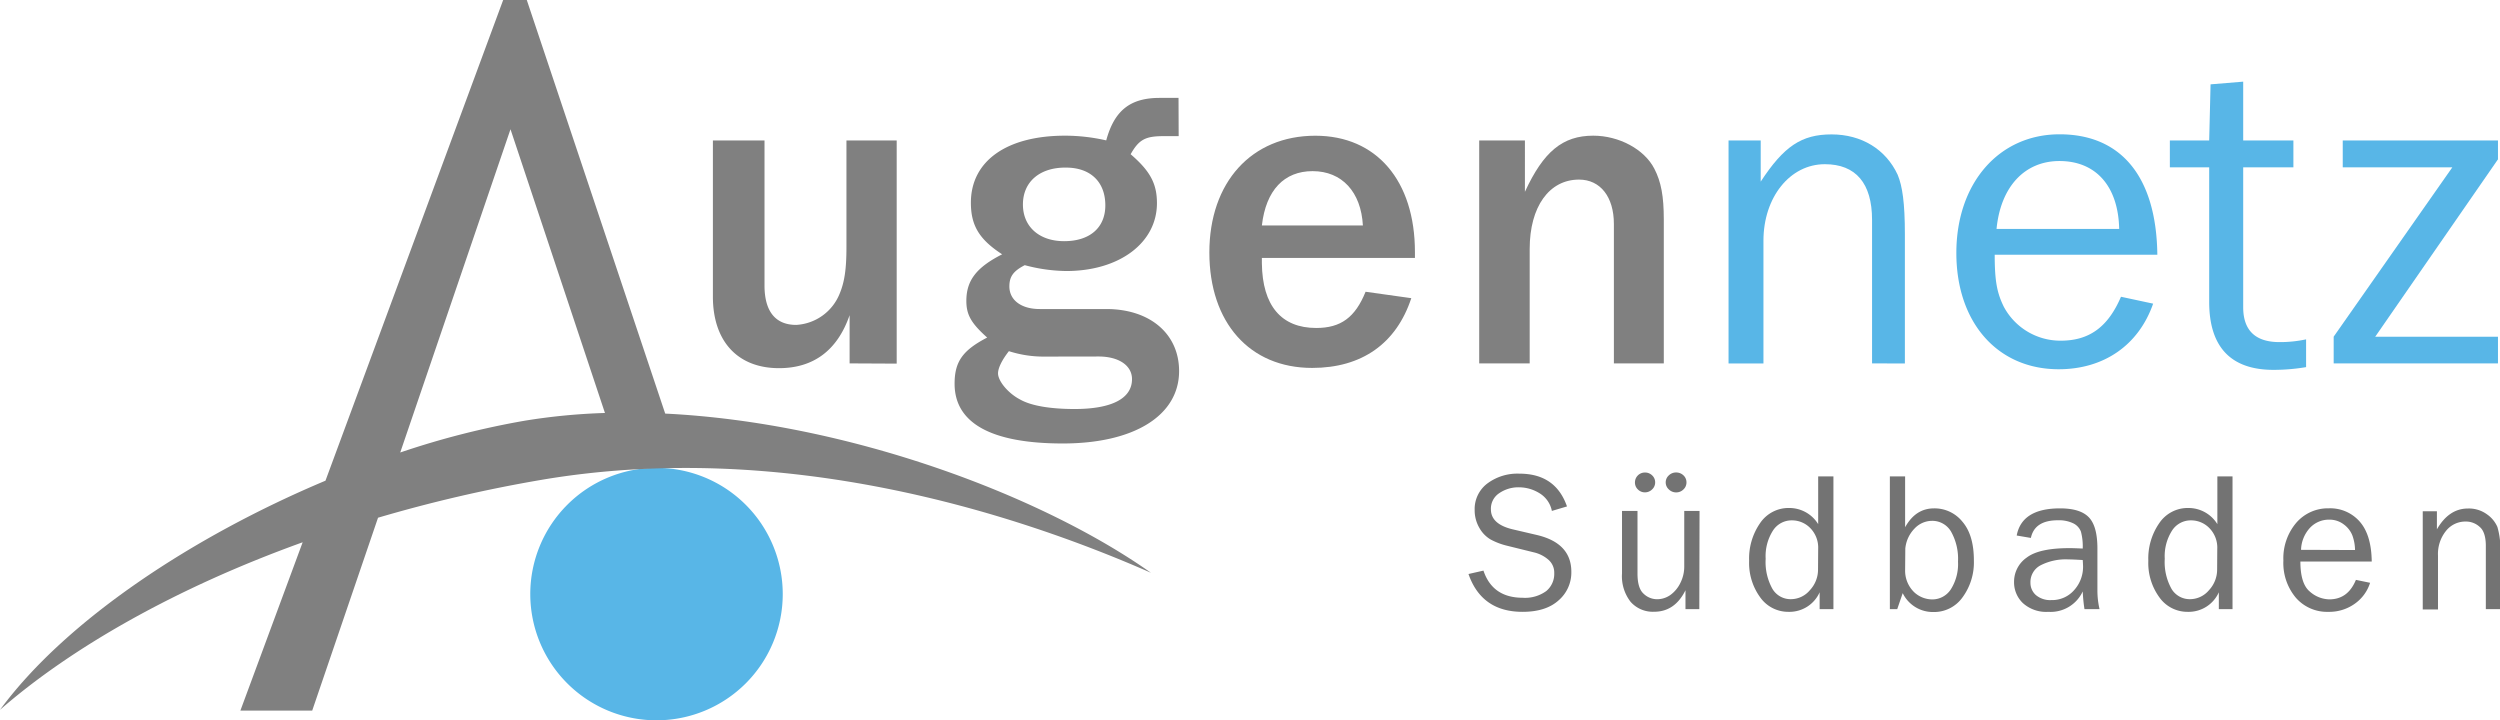 <svg id="Ebene_1" data-name="Ebene 1" xmlns="http://www.w3.org/2000/svg" viewBox="0 0 529.39 152.52"><defs><style>.cls-1{fill:#58b6e7;}.cls-2{fill:#737373;}.cls-3{fill:gray;}</style></defs><path class="cls-1" d="M409.67,110.21V79.82c0-7.76-3.45-11.79-10-11.79-7.38,0-13,7-13,16.2v26h-7.39V63h6.81v8.72c4.89-7.47,8.63-10,15-10s11.5,3.17,14,8.54c1,2.4,1.53,5.94,1.53,12.65v27.32Z" transform="translate(-13.25 -33.26)"/><path class="cls-1" d="M469.19,97.56c-3.07,8.81-10.45,13.89-20,13.89-12.94,0-21.67-9.87-21.67-24.63s9-25.12,21.86-25.12c13.13,0,20.51,9.11,20.7,25.5H435.64c0,5.56.48,8.06,1.92,11a13.58,13.58,0,0,0,12.08,7.2c6,0,10-2.88,12.74-9.3ZM462,81.74c-.19-9-4.89-14.38-12.65-14.38-7.38,0-12.46,5.46-13.32,14.38Z" transform="translate(-13.25 -33.26)"/><path class="cls-1" d="M501.58,111a41.3,41.3,0,0,1-6.9.58c-9,0-13.62-4.8-13.62-14.38V68.7h-8.33V63h8.33l.29-11.88,6.91-.57V63h10.63V68.7H488.26V98.32c0,4.89,2.58,7.38,7.66,7.38a26.1,26.1,0,0,0,5.66-.58Z" transform="translate(-13.25 -33.26)"/><path class="cls-1" d="M542.21,110.21H507.42v-5.66L532.54,68.7h-23.2V63h32.87v4l-26,37.57h26Z" transform="translate(-13.25 -33.26)"/><path class="cls-1" d="M179,159.05a26.73,26.73,0,1,1-26.73-26.72A26.73,26.73,0,0,1,179,159.05Z" transform="translate(-13.25 -33.26)"/><path class="cls-2" d="M324.21,154.81l3.17-.72q1.92,5.74,8.3,5.75a7.64,7.64,0,0,0,5-1.42,4.71,4.71,0,0,0,1.69-3.79,3.6,3.6,0,0,0-1.29-2.89,7.11,7.11,0,0,0-3-1.51l-5.63-1.39a14.52,14.52,0,0,1-3.57-1.35,6.53,6.53,0,0,1-2.36-2.44,7.37,7.37,0,0,1-1-3.77,6.77,6.77,0,0,1,2.66-5.62,10.65,10.65,0,0,1,6.82-2.1q7.65,0,10.07,6.94l-3.2.95a5.66,5.66,0,0,0-2.61-3.74,8.27,8.27,0,0,0-4.39-1.26,7.13,7.13,0,0,0-4.11,1.22,3.92,3.92,0,0,0-1.8,3.45c0,2.08,1.53,3.49,4.57,4.22l5.26,1.23q7.2,1.74,7.2,7.77a7.77,7.77,0,0,1-2.71,6.06c-1.8,1.62-4.34,2.42-7.62,2.42Q327,162.82,324.21,154.81Z" transform="translate(-13.25 -33.26)"/><path class="cls-2" d="M373.09,162.25h-2.93v-4c-1.48,3-3.68,4.55-6.62,4.55a6.27,6.27,0,0,1-5-2.1,8.82,8.82,0,0,1-1.82-6V141.45H360v13.28c0,2.06.43,3.48,1.29,4.25a4.1,4.1,0,0,0,2.83,1.17,4.85,4.85,0,0,0,2.83-.89,6.81,6.81,0,0,0,2.11-2.52,7.7,7.7,0,0,0,.84-3.57V141.45h3.24Zm-9.35-26.84a2,2,0,0,1-.65,1.49,2.13,2.13,0,0,1-1.51.62,2.08,2.08,0,0,1-1.5-.62,2,2,0,0,1-.62-1.47,2.1,2.1,0,0,1,2.05-2.11,2.15,2.15,0,0,1,1.61.62A2,2,0,0,1,363.74,135.41Zm6.63,0a2,2,0,0,1-.65,1.5,2.15,2.15,0,0,1-1.53.62,2.17,2.17,0,0,1-1.54-.62,2,2,0,0,1,0-3,2.16,2.16,0,0,1,1.52-.6,2.2,2.2,0,0,1,1.55.6A2,2,0,0,1,370.37,135.4Z" transform="translate(-13.25 -33.26)"/><path class="cls-2" d="M401.49,134.14v28.11h-2.92v-3.57a7,7,0,0,1-6.58,4.14,7.26,7.26,0,0,1-6-3.06,12.32,12.32,0,0,1-2.35-7.74,13.14,13.14,0,0,1,2.33-8,7.27,7.27,0,0,1,6.17-3.19,7.17,7.17,0,0,1,6.12,3.42V134.14Zm-3.23,15.34a5.9,5.9,0,0,0-1.67-4.39,5.39,5.39,0,0,0-3.89-1.64,4.69,4.69,0,0,0-4,2.14,10.06,10.06,0,0,0-1.56,6,11.65,11.65,0,0,0,1.43,6.36,4.47,4.47,0,0,0,3.93,2.19,5.26,5.26,0,0,0,4-1.9,6.38,6.38,0,0,0,1.73-4.45Z" transform="translate(-13.25 -33.26)"/><path class="cls-2" d="M415,162.25h-1.56V134.14h3.23v10.77c1.49-2.69,3.53-4,6.14-4a7.57,7.57,0,0,1,6,2.83q2.42,2.82,2.42,8.2a12.51,12.51,0,0,1-2.38,7.78,7.39,7.39,0,0,1-6.18,3.14,7.11,7.11,0,0,1-6.51-4Zm1.67-8.16a6.32,6.32,0,0,0,2,4.65,5.66,5.66,0,0,0,3.69,1.45,4.67,4.67,0,0,0,4-2.15,10,10,0,0,0,1.51-5.87,11.75,11.75,0,0,0-1.46-6.32,4.59,4.59,0,0,0-4.07-2.3,5.11,5.11,0,0,0-3.68,1.64,7,7,0,0,0-1.95,4.23Z" transform="translate(-13.25 -33.26)"/><path class="cls-2" d="M457.84,162.25h-3.19a35.59,35.59,0,0,1-.37-3.75,7.5,7.5,0,0,1-7.29,4.32,7.35,7.35,0,0,1-5.38-1.85,6.06,6.06,0,0,1-1.87-4.46,6.22,6.22,0,0,1,2.68-5.18c1.78-1.36,4.82-2,9.1-2q.86,0,2.76.09a12.18,12.18,0,0,0-.38-3.58,3.24,3.24,0,0,0-1.62-1.76,7,7,0,0,0-3.25-.65c-3.28,0-5.19,1.24-5.73,3.74l-3-.51c.72-3.83,3.79-5.75,9.18-5.75,2.87,0,4.9.64,6.11,1.91s1.8,3.47,1.8,6.6v8.83A17.51,17.51,0,0,0,457.84,162.25Zm-3.56-10.4c-1.32-.08-2.32-.13-3-.13a11.7,11.7,0,0,0-5.95,1.26,4,4,0,0,0-2.12,3.68,3.44,3.44,0,0,0,1.14,2.6,4.69,4.69,0,0,0,3.31,1.07,6.17,6.17,0,0,0,4.81-2.12,7.34,7.34,0,0,0,1.88-5C454.34,152.82,454.32,152.37,454.28,151.85Z" transform="translate(-13.25 -33.26)"/><path class="cls-2" d="M486,134.14v28.11H483.1v-3.57a7,7,0,0,1-6.58,4.14,7.26,7.26,0,0,1-6-3.06,12.32,12.32,0,0,1-2.35-7.74,13.14,13.14,0,0,1,2.33-8,7.27,7.27,0,0,1,6.17-3.19,7.17,7.17,0,0,1,6.12,3.42V134.14Zm-3.23,15.34a5.9,5.9,0,0,0-1.67-4.39,5.39,5.39,0,0,0-3.89-1.64,4.7,4.7,0,0,0-4,2.14,10.06,10.06,0,0,0-1.56,6,11.65,11.65,0,0,0,1.43,6.36,4.48,4.48,0,0,0,3.93,2.19,5.24,5.24,0,0,0,4-1.9,6.38,6.38,0,0,0,1.73-4.45Z" transform="translate(-13.25 -33.26)"/><path class="cls-2" d="M512.13,156.05l3,.62a8.53,8.53,0,0,1-3.21,4.41,9.27,9.27,0,0,1-5.62,1.74,8.75,8.75,0,0,1-6.9-3,11.44,11.44,0,0,1-2.63-7.86,11.62,11.62,0,0,1,2.73-8,8.85,8.85,0,0,1,6.88-3.06,8.3,8.3,0,0,1,6.56,2.82q2.47,2.82,2.54,8.45H500.37q0,4.71,2,6.36a6.41,6.41,0,0,0,4.18,1.65C509.18,160.15,511,158.78,512.13,156.05Zm-.19-6.32a9.22,9.22,0,0,0-.57-3.11,5.35,5.35,0,0,0-1.82-2.32,4.94,4.94,0,0,0-3.06-1,5.49,5.49,0,0,0-4.09,1.73,7.2,7.2,0,0,0-1.89,4.66Z" transform="translate(-13.25 -33.26)"/><path class="cls-2" d="M542.64,162.25h-3V148.88c0-1.92-.42-3.27-1.25-4a4.29,4.29,0,0,0-3.05-1.18,5.23,5.23,0,0,0-4.15,2,7.77,7.77,0,0,0-1.68,5.21v11.41h-3.23v-20.8h3v3.83q2.54-4.41,6.57-4.41a6.48,6.48,0,0,1,4,1.21,6.33,6.33,0,0,1,2.24,2.7,16.37,16.37,0,0,1,.61,5.44Z" transform="translate(-13.25 -33.26)"/><path class="cls-3" d="M193.16,110.21V100c-2.59,7.48-7.67,11.22-14.95,11.22-8.73,0-14-5.66-14-15.15V63h10.93V93.72c0,5.46,2.3,8.34,6.71,8.34a10.54,10.54,0,0,0,9.2-6.61c1-2.4,1.44-5.09,1.44-9.78V63h10.64v47.26Z" transform="translate(-13.25 -33.26)"/><path class="cls-3" d="M262.84,62.09h-3.26c-3.84,0-5.18.77-6.91,3.83,4.13,3.55,5.57,6.23,5.57,10.36,0,8.43-8,14.37-19.18,14.37a35.18,35.18,0,0,1-8.81-1.24c-2.4,1.24-3.26,2.39-3.26,4.5,0,2.88,2.49,4.79,6.42,4.79H247.5c9.3,0,15.43,5.28,15.43,13.14,0,9.39-9.49,15.33-24.63,15.33s-22.91-4.31-22.91-12.65c0-4.7,1.73-7.09,6.9-9.78-3.35-3-4.41-4.79-4.41-7.76,0-4.31,2.11-7.09,7.58-9.87-4.89-3.17-6.62-6.14-6.62-10.93,0-8.82,7.57-14.19,19.94-14.19a39.26,39.26,0,0,1,8.72,1c1.72-6.33,5.08-9,11.31-9h4Zm-28.28,46.68a24,24,0,0,1-7.67-1.15c-1.43,1.82-2.3,3.55-2.3,4.7,0,1.62,2.11,4.21,4.7,5.55,2.39,1.35,6.51,2,11.5,2,7.86,0,12.17-2.21,12.17-6.33,0-2.87-2.78-4.79-7.09-4.79Zm-4.7-32.21c0,4.7,3.45,7.77,8.73,7.77,5.46,0,8.72-2.88,8.72-7.58,0-5-3.17-8-8.34-8C233.41,68.7,229.86,71.77,229.86,76.56Z" transform="translate(-13.25 -33.26)"/><path class="cls-3" d="M312.1,96.4c-3.16,9.59-10.45,14.77-21,14.77-13.23,0-21.76-9.59-21.76-24.45S278.26,62,291.78,62c12.94,0,21.09,9.5,21.09,24.64v1.24H280.46V89c.1,9,4.12,13.71,11.51,13.71,5.17,0,8.24-2.2,10.45-7.67ZM301.85,81c-.39-7.09-4.42-11.5-10.65-11.5-6,0-9.88,4-10.74,11.5Z" transform="translate(-13.25 -33.26)"/><path class="cls-3" d="M355,110.21V80.69c0-5.76-2.88-9.4-7.38-9.4-6.33,0-10.45,5.75-10.45,14.67v24.25H326.48V63h9.68V73.88c3.93-8.53,8-11.89,14.47-11.89,5.46,0,10.83,2.88,12.94,7,1.44,2.78,2,5.85,2,10.74v30.48Z" transform="translate(-13.25 -33.26)"/><path class="cls-3" d="M154.11,120.84,124.8,33.26h-5L82.17,135.05c-27.91,11.73-54.9,29.46-68.92,48.52,15-13.09,37.14-25.78,64.09-35.48L64.15,183.74H79.36L93.3,142.89a300.86,300.86,0,0,1,34.5-8c51.44-8.76,100.39,7,129.17,19.66C233.83,138.19,192.91,122.74,154.11,120.84Zm-29.7,1.5A175.3,175.3,0,0,0,98,129.08l23.35-68.45,20,60.08A129.83,129.83,0,0,0,124.41,122.34Z" transform="translate(-13.25 -33.26)"/></svg>